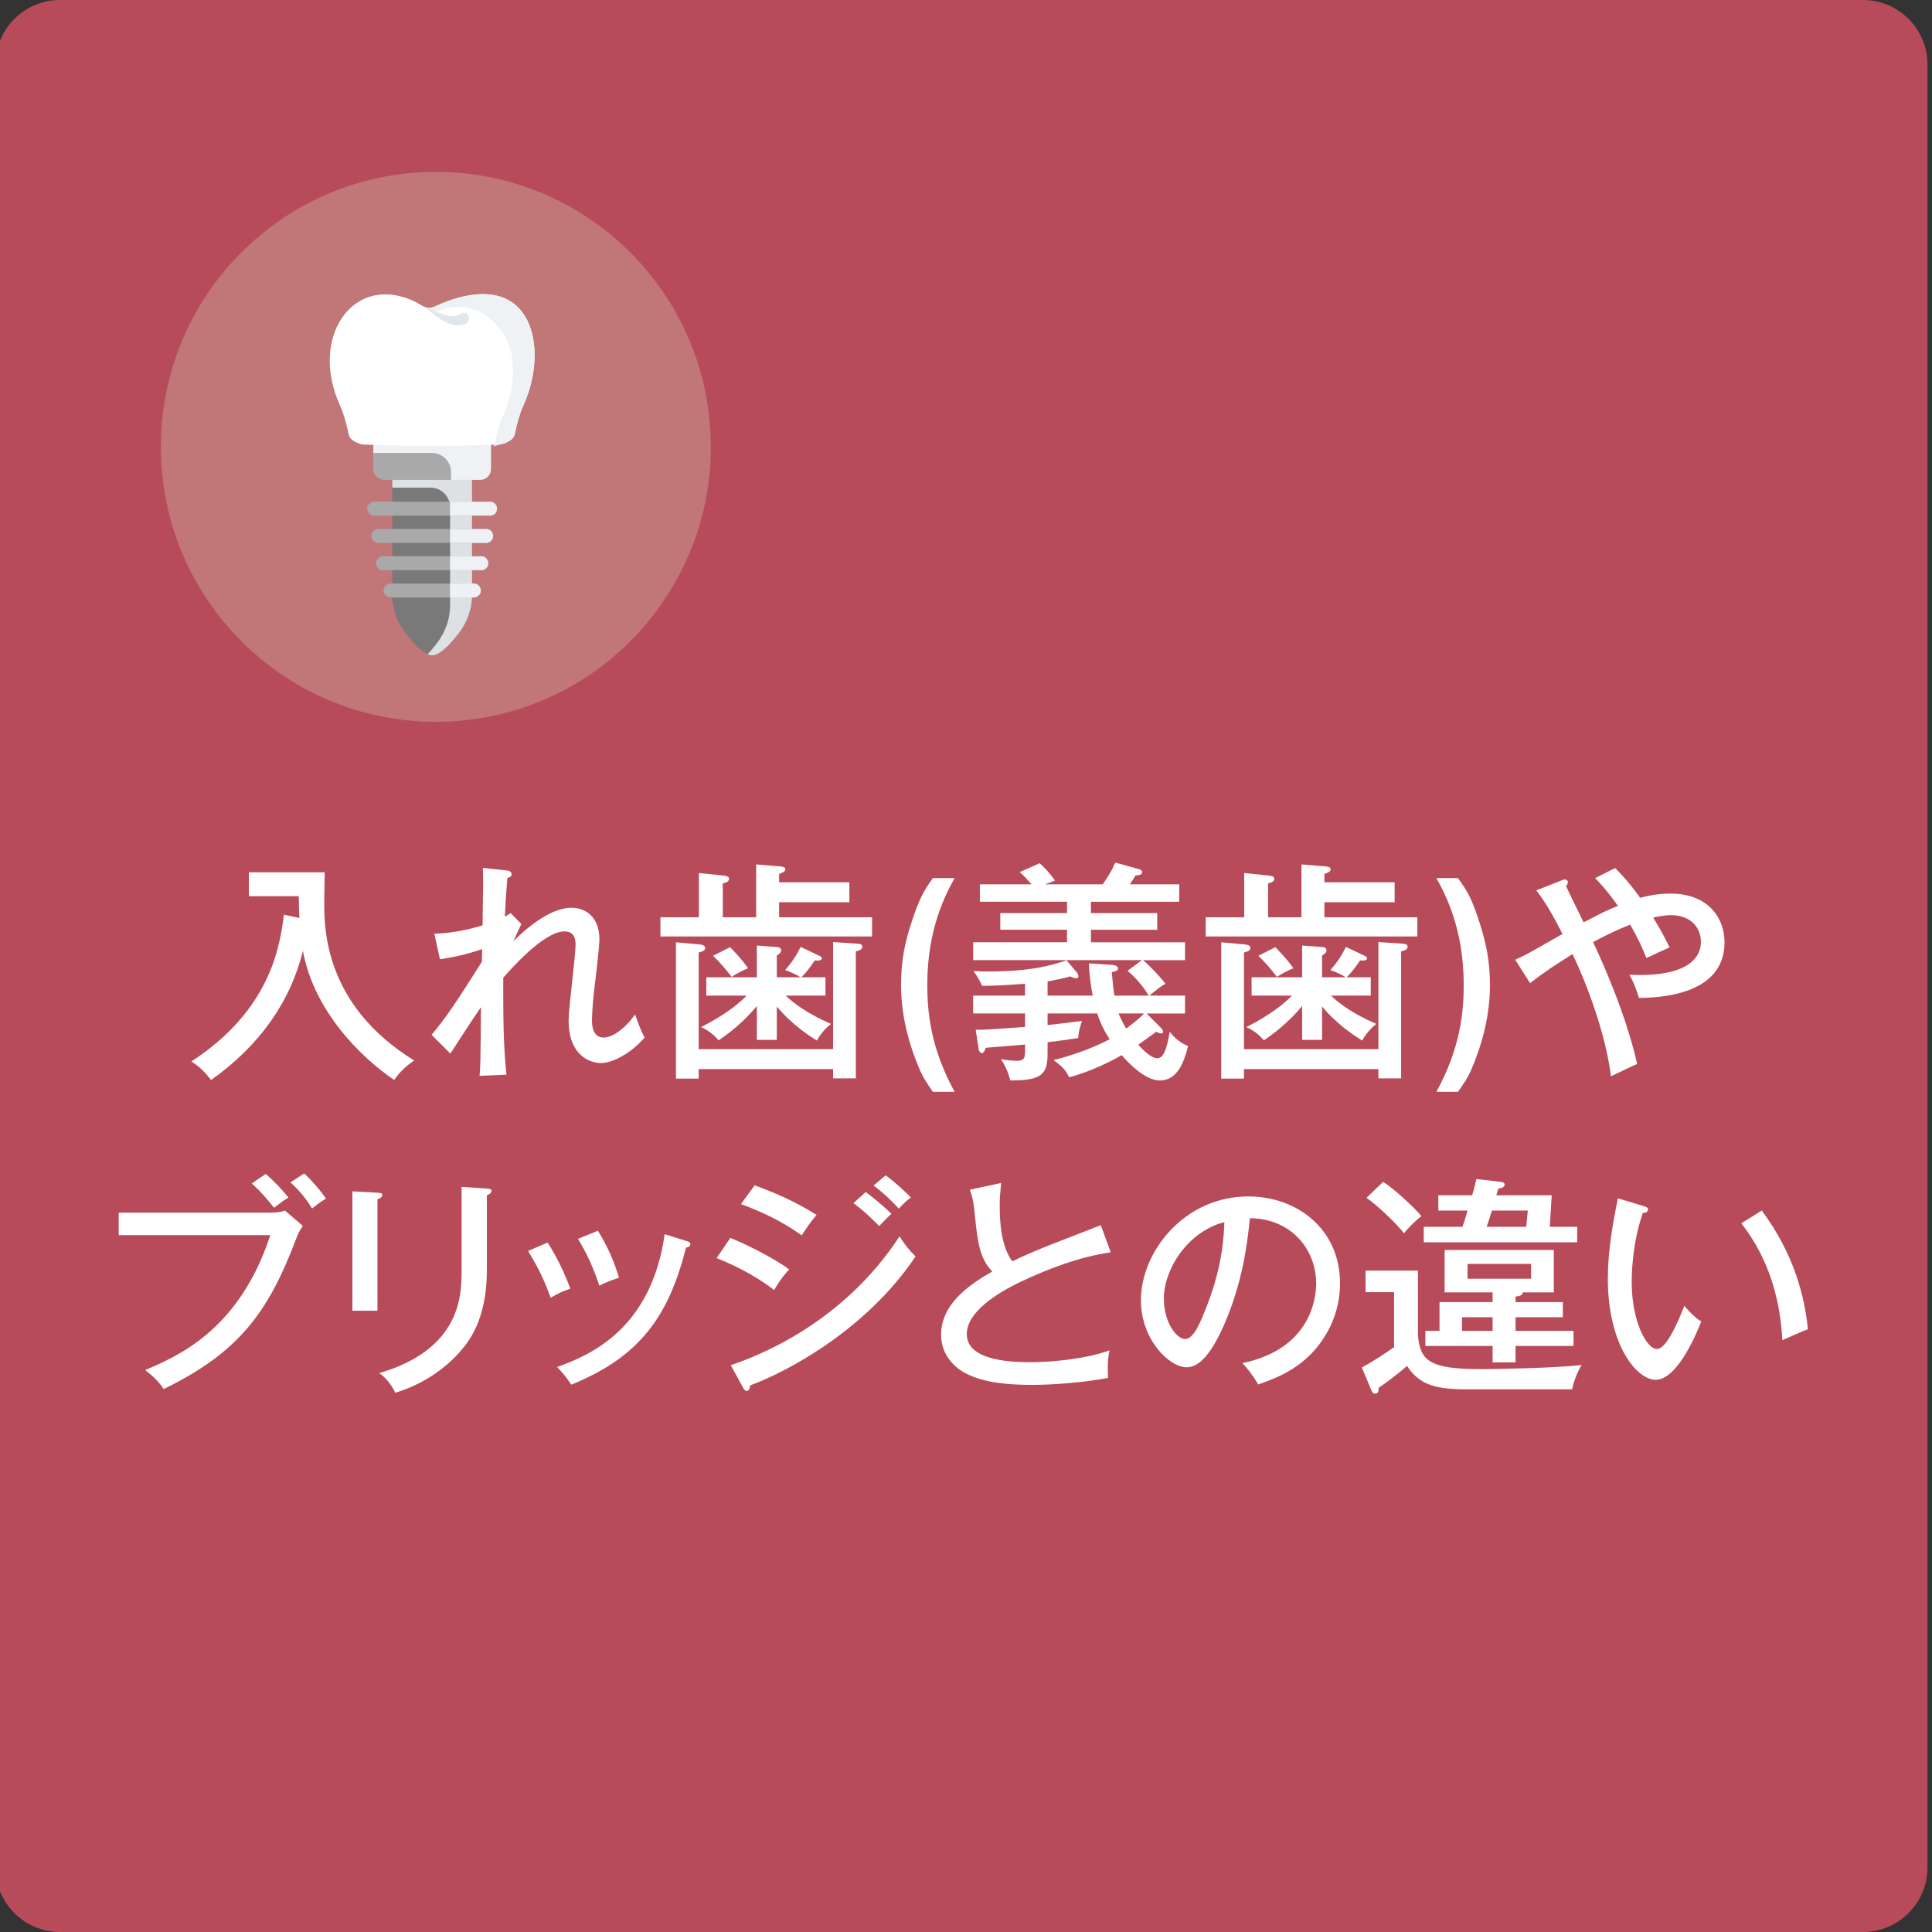 <?xml version="1.0" encoding="utf-8"?>
<!-- Generator: Adobe Illustrator 28.0.0, SVG Export Plug-In . SVG Version: 6.00 Build 0)  -->
<svg version="1.1" id="レイヤー_1" xmlns="http://www.w3.org/2000/svg" xmlns:xlink="http://www.w3.org/1999/xlink" x="0px"
	 y="0px" width="300px" height="300px" viewBox="0 0 300 300" style="enable-background:new 0 0 300 300;" xml:space="preserve">
<rect x="0" y="0" width="300" height="300" fill="#333333" stroke="none"/>
<style type="text/css">
	.st0{fill:#B84B59;}
	.st1{fill:#C17677;}
	.st2{fill:#FFFFFF;}
	.st3{fill:#797979;}
	.st4{fill:#DDE1E3;}
	.st5{fill:#A9A9A9;}
	.st6{fill:#EEF2F4;}
	.st7{fill:#E0E7ED;}
</style>
<path class="st0" d="M289.296,300h-280c-5.5,0-10-4.5-10-10V10c0-5.5,4.5-10,10-10h280c5.5,0,10,4.5,10,10v280
	C299.296,295.5,294.796,300,289.296,300z"/>
<circle class="st1" cx="67.678" cy="69.386" r="42.699"/>
<g>
	<path class="st2" d="M46.496,142.541c-0.072-1.08-0.072-1.836-0.108-3.384h-7.739v-3.708h11.771
		c0,0.756-0.072,3.96-0.072,4.607c0,4.104,0,15.983,13.966,24.622c-1.188,0.792-2.268,1.764-3.096,3.023
		c-5.363-3.635-12.49-10.834-14.182-20.049c-1.944,7.883-6.695,14.686-14.254,20.049
		c-1.044-1.331-1.8-2.052-3.06-2.879c12.274-7.991,13.751-17.891,14.362-22.786L46.496,142.541z"/>
	<path class="st2" d="M80.948,143.476c-0.108,0.216-0.936,2.016-1.224,2.664c4.5-4.464,7.523-5.184,8.998-5.184
		c2.16,0,4.356,1.367,4.356,4.932c0,0.972-0.576,6.011-0.756,7.343c-0.18,1.476-0.396,3.743-0.396,5.255
		c0,0.54,0,2.628,1.836,2.628c0.828,0,2.772-0.684,4.859-3.6c0.504,1.44,0.9,2.556,1.476,3.6
		c-2.376,2.735-5.255,3.96-6.767,3.96c-1.26,0-5.039-0.756-5.039-6.659c0-1.836,1.08-10.007,1.08-11.664
		c0-0.611,0-2.124-1.728-2.124c-3.24,0-8.531,6.085-9.503,7.2c0,6.084,0,10.259,0.504,15.047l-4.175,0.18
		c0.144-1.512,0.144-2.448,0.216-10.655c-1.296,1.872-2.088,3.096-4.752,7.199l-2.916-2.915
		c2.376-2.808,3.923-5.22,7.811-11.339c0-0.576,0.036-1.655,0.036-1.98c-0.756,0.288-3.348,1.151-6.551,1.584
		l-0.864-3.96c2.735-0.072,5.183-0.612,7.487-1.296c0.108-6.911,0.108-7.667,0.036-8.927l3.671,0.396
		c0.396,0.036,0.792,0.181,0.792,0.576c0,0.433-0.396,0.54-0.648,0.576c-0.072,1.008-0.252,2.844-0.396,6.011
		c0.324-0.144,0.504-0.252,0.9-0.539L80.948,143.476z"/>
	<path class="st2" d="M131.886,136.997v3.096h-10.906v2.34h14.434v2.987h-32.864v-2.987h5.975v-6.875l3.779,0.396
		c0.288,0.036,0.9,0.072,0.9,0.504c0,0.469-0.54,0.612-0.972,0.721v5.255h5.183v-8.207l3.528,0.288
		c0.468,0.036,1.008,0.072,1.008,0.468c0,0.36-0.468,0.54-0.972,0.72v1.296H131.886z M129.366,162.914v-16.63
		l3.815,0.252c0.144,0,0.72,0.036,0.72,0.468c0,0.468-0.54,0.612-1.008,0.72v19.726h-3.528v-1.44h-20.877v1.476
		h-3.527v-21.166l3.6,0.324c0.36,0.035,0.935,0.107,0.935,0.575c0,0.433-0.576,0.576-1.008,0.685v15.01
		H129.366z M120.619,161.475h-3.095v-5.256c-2.124,2.556-4.356,4.248-5.939,5.327
		c-0.684-0.827-1.764-1.691-2.736-2.052c3.492-1.764,5.832-3.563,7.091-4.894h-6.263v-2.844h7.847v-4.932
		l2.987,0.216c0.36,0.036,0.792,0.072,0.792,0.54c0,0.288-0.252,0.54-0.684,0.792v3.384h3.672
		c-0.828-0.576-2.232-1.08-2.376-1.116c1.044-1.224,1.656-2.088,2.412-3.6l2.808,1.332
		c0.252,0.107,0.468,0.216,0.468,0.432c0,0.432-0.756,0.36-1.08,0.324c-0.756,1.116-1.26,1.8-2.087,2.628
		h3.743v2.844h-6.191c1.224,1.151,3.419,2.843,7.055,4.391c-0.828,0.648-1.656,1.584-2.196,2.592
		c-1.188-0.756-3.852-2.447-6.228-5.291V161.475z M113.384,147.076c1.944,2.052,2.448,2.808,2.772,3.275
		c-1.044,0.432-1.62,0.756-2.556,1.333c-0.864-1.152-1.872-2.304-2.879-3.276L113.384,147.076z"/>
	<path class="st2" d="M144.849,169.537c-0.828-1.224-1.476-2.124-2.087-3.563c-2.016-4.751-2.844-9.07-2.844-13.03
		c0-3.636,0.504-6.48,1.836-10.368c1.152-3.419,1.8-4.354,3.095-6.227h3.384
		c-1.332,2.411-4.248,7.774-4.248,16.594c0,4.212,0.54,9.862,4.248,16.594H144.849z"/>
	<path class="st2" d="M180.342,159.675c0.18,0.18,0.252,0.396,0.252,0.54c0,0.18-0.108,0.252-0.288,0.252
		c-0.252,0-0.612-0.181-0.792-0.252c-0.576,0.468-1.584,1.151-2.772,2.016c0.899,0.972,2.052,2.088,2.951,2.088
		c1.008,0,1.477-1.404,1.944-4.104c0.468,0.611,1.188,1.476,2.844,2.231c-0.648,2.592-1.692,5.327-4.392,5.327
		c-2.376,0-5.075-2.951-5.903-3.924c-1.404,0.792-4.752,2.556-8.171,3.42c-0.54-1.08-0.936-1.548-2.412-2.664
		c3.527-0.863,6.768-2.195,8.711-3.239c-0.611-0.899-1.296-2.088-1.943-3.995h-7.703v1.8
		c1.943-0.217,2.628-0.288,5.363-0.648c-0.144,0.36-0.54,1.44-0.612,2.664c-2.34,0.359-2.447,0.359-4.751,0.647
		v1.728c0,3.348-0.972,4.212-5.796,4.212c-0.252-1.151-0.827-2.376-1.44-3.312c1.008,0.216,2.268,0.252,2.412,0.252
		c1.079,0,1.331-0.252,1.331-1.512v-1.008c-0.863,0.072-4.643,0.396-6.119,0.504
		c-0.107,0.396-0.287,0.828-0.611,0.828s-0.468-0.469-0.504-0.756l-0.433-2.88
		c0.936,0.036,1.368,0.036,7.667-0.432v-2.088h-8.062v-2.772h8.062v-1.836c-3.599,0.252-4.247,0.288-6.694,0.323
		c-0.144-0.359-0.397-1.043-1.332-2.304c0.611,0.036,1.188,0.072,2.159,0.072c7.056,0,10.079-1.008,12.31-1.728
		l1.62,1.908c0.108,0.144,0.216,0.36,0.216,0.54c0,0.288-0.18,0.324-0.396,0.324
		c-0.324,0-0.648-0.18-0.864-0.288c-1.26,0.36-1.476,0.397-3.527,0.792v2.196h7.019
		c-0.287-1.44-0.504-2.772-0.611-5.004l3.419,0.216c0.721,0.036,1.116,0.252,1.116,0.576
		c0,0.432-0.684,0.504-0.972,0.54c0.036,0.396,0.18,2.195,0.396,3.672h5.328
		c-0.864-1.477-1.98-2.736-3.276-3.852l2.232-1.657h-26.205v-2.772h14.578v-1.944h-10.366v-2.591h10.366V140.02
		h-13.534v-2.699h8.027c-0.828-0.935-1.08-1.224-1.836-1.908l3.096-1.367c0.647,0.54,1.764,1.764,2.375,2.699
		l-1.583,0.576h8.998c0.864-1.26,1.44-2.16,1.944-3.384l3.743,1.044c0.144,0.036,0.432,0.216,0.432,0.432
		c0,0.504-0.684,0.504-1.008,0.504c-0.504,0.828-0.684,1.08-0.899,1.404h7.667v2.699h-13.714v1.765h10.294v2.591
		h-10.294v1.944h14.613v2.772h-6.515c1.08,0.935,2.34,2.232,3.491,3.672c-0.647,0.323-0.827,0.468-2.519,1.836
		h5.543v2.772h-5.975L180.342,159.675z M173.683,157.371c0.468,1.079,0.863,1.8,1.188,2.34
		c0.36-0.252,2.052-1.513,2.772-2.34H173.683z"/>
	<path class="st2" d="M216.558,136.997v3.096h-10.906v2.34h14.434v2.987h-32.863v-2.987h5.975v-6.875l3.779,0.396
		c0.288,0.036,0.9,0.072,0.9,0.504c0,0.469-0.54,0.612-0.972,0.721v5.255h5.183v-8.207l3.528,0.288
		c0.468,0.036,1.008,0.072,1.008,0.468c0,0.36-0.468,0.54-0.972,0.72v1.296H216.558z M214.038,162.914v-16.63
		l3.815,0.252c0.144,0,0.72,0.036,0.72,0.468c0,0.468-0.54,0.612-1.008,0.72v19.726h-3.527v-1.44h-20.878v1.476
		h-3.527v-21.166l3.6,0.324c0.36,0.035,0.935,0.107,0.935,0.575c0,0.433-0.575,0.576-1.008,0.685v15.01
		H214.038z M205.291,161.475h-3.096v-5.256c-2.124,2.556-4.356,4.248-5.939,5.327
		c-0.684-0.827-1.764-1.691-2.735-2.052c3.491-1.764,5.831-3.563,7.091-4.894h-6.263v-2.844h7.847v-4.932
		l2.987,0.216c0.36,0.036,0.792,0.072,0.792,0.54c0,0.288-0.252,0.54-0.684,0.792v3.384h3.672
		c-0.828-0.576-2.232-1.08-2.376-1.116c1.044-1.224,1.655-2.088,2.411-3.6l2.809,1.332
		c0.252,0.107,0.468,0.216,0.468,0.432c0,0.432-0.756,0.36-1.08,0.324c-0.756,1.116-1.26,1.8-2.088,2.628
		h3.743v2.844h-6.19c1.224,1.151,3.419,2.843,7.055,4.391c-0.828,0.648-1.655,1.584-2.195,2.592
		c-1.188-0.756-3.852-2.447-6.228-5.291V161.475z M198.056,147.076c1.944,2.052,2.448,2.808,2.772,3.275
		c-1.044,0.432-1.619,0.756-2.556,1.333c-0.863-1.152-1.871-2.304-2.879-3.276L198.056,147.076z"/>
	<path class="st2" d="M223.041,169.537c3.708-6.731,4.248-12.382,4.248-16.594c0-8.82-2.916-14.183-4.248-16.594h3.348
		c1.332,1.872,1.98,2.808,3.132,6.227c1.296,3.888,1.836,6.731,1.836,10.368c0,3.96-0.828,8.279-2.844,13.03
		c-0.612,1.44-1.26,2.34-2.124,3.563H223.041z"/>
	<path class="st2" d="M235.281,149.019c1.44-0.611,2.052-0.972,7.343-3.995c-1.295-2.556-2.627-4.932-4.067-6.768
		l3.924-1.548c0.36-0.144,0.36-0.144,0.504-0.144c0.216,0,0.468,0.144,0.468,0.432s-0.18,0.433-0.288,0.576
		c0.397,0.9,2.34,4.823,2.736,5.651c3.131-1.62,3.455-1.8,5.327-2.556
		c-1.62-2.304-2.628-3.348-3.527-4.319l3.096-1.548c0.684,0.684,1.98,1.943,3.887,4.607
		c2.448-0.648,3.996-0.648,4.752-0.648c5.688,0,8.351,3.672,8.351,7.56c0,8.351-10.475,8.603-13.282,8.639
		c-0.432-1.26-0.756-2.376-1.512-3.6c8.171,0.397,11.123-2.088,11.123-5.112c0-2.268-1.656-4.14-4.607-4.14
		c-0.181,0-1.116,0-2.809,0.36c1.584,2.592,2.124,3.815,2.556,4.644c-1.224,0.54-3.239,1.476-3.599,1.655
		c-0.54-1.331-1.152-2.808-2.521-5.183c-2.879,1.115-5.327,2.483-5.759,2.699
		c5.003,10.727,6.515,17.459,6.839,18.934c-0.324,0.108-2.699,1.26-4.067,1.908
		c-1.116-8.783-5.507-18.071-5.976-18.97c-2.915,1.836-4.391,2.808-6.587,4.5L235.281,149.019z"/>
	<path class="st2" d="M41.76,188.301c1.512,0,2.123-0.18,2.483-0.323l2.772,2.375
		c-0.612,0.972-0.72,1.188-1.044,2.052c-4.356,11.482-8.927,17.602-20.554,23.289
		c-0.935-1.476-2.412-2.592-2.879-2.951c5.219-2.231,14.614-6.264,19.438-20.949h-23.541v-3.492H41.76z
		 M41.256,182.29c1.044,0.863,2.627,2.483,3.527,3.671c-0.9,0.54-1.26,0.828-2.231,1.584
		c-0.396-0.504-1.764-2.268-3.456-3.779L41.256,182.29z M47.231,182.218c1.116,0.972,2.592,2.735,3.384,3.888
		c-0.972,0.611-1.332,0.899-2.16,1.548c-0.972-1.62-1.98-2.772-3.347-4.067L47.231,182.218z"/>
	<path class="st2" d="M58.61,185.205c0.432,0.036,0.756,0.036,0.756,0.36c0,0.396-0.504,0.576-0.756,0.647v17.314
		h-3.888v-18.538L58.61,185.205z M75.6,184.558c0.576,0.036,0.72,0.144,0.72,0.324
		c0,0.468-0.504,0.611-0.72,0.72v11.519c0,3.995-0.72,7.883-2.808,11.015
		c-1.548,2.304-5.184,6.227-11.411,8.135c-0.828-1.728-1.764-2.519-2.484-3.06
		c12.779-3.743,12.779-12.238,12.779-16.018v-12.887L75.6,184.558z"/>
	<path class="st2" d="M85.035,192.944c1.404,2.16,2.664,4.823,3.528,7.163c-1.008,0.324-2.052,0.792-3.06,1.404
		c-1.152-3.132-1.836-4.464-3.492-7.271L85.035,192.944z M106.56,192.692c0.36,0.108,0.648,0.216,0.648,0.504
		c0,0.397-0.504,0.504-0.684,0.54c-2.664,10.511-7.055,16.918-17.818,21.273c-0.756-1.152-1.296-1.8-2.196-2.735
		c5.292-1.908,14.614-5.976,16.702-20.626L106.56,192.692z M92.846,191.108c1.476,2.412,2.484,4.644,3.276,7.308
		c-0.468,0.144-1.872,0.576-3.06,1.224c-0.792-2.412-1.728-4.644-3.312-7.271L92.846,191.108z"/>
	<path class="st2" d="M113.403,192.225c2.304,0.899,6.911,3.203,9.143,4.896c-1.224,1.26-2.123,2.808-2.339,3.203
		c-3.563-2.808-7.847-4.535-8.927-4.967L113.403,192.225z M113.475,211.986
		c10.331-3.527,19.942-10.367,26.205-20.014c0.935,1.476,1.331,1.943,2.483,3.132
		c-7.703,11.482-20.013,17.926-25.665,20.014c-0.036,0.323-0.144,0.863-0.576,0.863c-0.216,0-0.36-0.18-0.54-0.504
		L113.475,211.986z M117.182,184.054c4.788,1.764,7.523,3.275,9.611,4.607c-0.72,0.792-1.764,2.304-2.304,3.168
		c-3.348-2.412-6.623-3.816-9.431-4.86L117.182,184.054z M134.424,185.098c0.9,0.647,2.772,2.159,3.995,3.384
		c-0.54,0.468-1.331,1.296-1.908,1.907c-0.36-0.396-2.052-2.159-3.995-3.563L134.424,185.098z M137.519,182.506
		c1.116,0.792,2.952,2.411,3.924,3.455c-0.792,0.504-1.656,1.477-1.872,1.728c-0.756-0.828-2.123-2.268-3.923-3.6
		L137.519,182.506z"/>
	<path class="st2" d="M172.477,194.456c-5.04,0.72-10.115,2.736-13.967,4.571c-3.779,1.8-8.387,4.716-8.387,8.136
		c0,4.356,7.667,4.356,10.079,4.356c2.375,0,8.026-0.36,12.094-1.836c-0.144,0.611-0.359,1.619-0.252,4.283
		c-3.563,0.684-8.494,1.08-11.734,1.08c-6.371,0-8.891-1.044-10.438-1.836c-2.232-1.188-3.744-3.348-3.744-5.939
		c0-3.779,2.664-6.875,7.956-9.826c-2.017-2.124-2.269-4.464-2.772-9.359c-0.071-0.756-0.216-2.016-0.72-3.348
		l4.859-1.044c-0.144,1.548-0.216,2.448-0.216,3.492c0,2.592,0.216,6.299,1.943,8.675
		c1.765-0.864,4.248-1.908,5.796-2.519c1.26-0.504,7.522-2.916,7.955-3.096L172.477,194.456z"/>
	<path class="st2" d="M192.926,211.662c10.727-2.231,11.447-10.259,11.447-12.347c0-5.399-3.96-10.114-10.295-10.15
		c-0.397,4.14-1.188,10.079-3.96,16.45c-1.943,4.427-3.815,6.694-5.867,6.694c-2.699,0-7.091-4.319-7.091-10.402
		c0-7.559,6.767-16.126,16.666-16.126c7.595,0,14.254,5.075,14.254,13.498c0,4.68-2.052,8.315-4.211,10.655
		c-2.844,3.06-6.3,4.283-8.495,5.039C194.366,213.282,193.647,212.454,192.926,211.662z M180.724,201.655
		c0,3.6,1.908,6.264,3.312,6.264c1.368,0,2.412-2.736,3.348-5.076c1.691-4.356,2.592-8.423,2.735-13.065
		C184.432,191.217,180.724,197.084,180.724,201.655z"/>
	<path class="st2" d="M220.179,197.3v10.079c0.36,3.995,1.872,5.219,9.863,5.219
		c1.403,0,11.482-0.144,15.55-0.647c-0.756,1.188-1.296,2.88-1.476,3.779h-16.486
		c-4.391,0-7.198-0.576-9.143-3.636c-1.8,1.584-3.6,2.844-4.428,3.42c0.036,0.216,0.072,0.899-0.539,0.899
		c-0.324,0-0.469-0.287-0.576-0.539l-1.476-3.528c1.512-0.827,3.383-2.016,5.003-3.167v-8.531h-4.428v-3.348
		H220.179z M214.78,183.514c1.619,1.044,4.715,3.852,5.939,5.327c-0.899,0.648-2.195,1.98-2.699,2.664
		c-1.152-1.476-4.067-4.283-5.831-5.508L214.78,183.514z M244.908,190.497v2.411h-23.829v-2.411h6.011
		c0.397-1.116,0.612-1.872,0.792-2.519h-4.535v-2.376h5.256c0.359-1.224,0.504-1.872,0.647-2.519l3.779,0.432
		c0.216,0.036,0.612,0.072,0.612,0.432c0,0.468-0.684,0.576-0.972,0.612c-0.072,0.252-0.181,0.612-0.324,1.044
		h8.602l-0.288,4.896H244.908z M244.332,206.659v2.339h-8.999v2.556h-3.563v-2.556h-10.438v-2.339h2.195v-4.464h8.243
		v-1.512h-7.451v-6.587h16.954v6.587h-4.823c0.036,0.54-0.828,0.612-1.116,0.647v0.864h7.344v2.34h-7.344v2.124
		H244.332z M231.769,206.659v-2.124h-4.751v2.124H231.769z M227.882,196.256v2.304h9.863v-2.304H227.882z
		 M236.989,190.497l0.252-2.519h-5.579c-0.252,0.863-0.54,1.764-0.828,2.519H236.989z"/>
	<path class="st2" d="M255.136,187.257c0.504,0.144,0.756,0.217,0.756,0.576c0,0.432-0.469,0.504-0.792,0.504
		c-1.728,4.968-1.728,9.935-1.728,10.799c0,5.867,2.232,10.331,3.924,10.331c1.548,0,3.42-4.607,4.248-6.695
		c1.008,1.188,1.619,1.764,2.627,2.447c-0.647,1.584-3.636,9.035-7.091,9.035c-2.951,0-7.415-5.472-7.415-15.694
		c0-4.356,0.792-8.675,1.548-12.49L255.136,187.257z M273.565,187.977c5.075,6.803,6.694,13.534,7.163,18.43
		c-0.576,0.18-2.988,1.26-3.96,1.691c-0.324-5.688-1.728-12.167-6.371-18.142L273.565,187.977z"/>
</g>
<g>
	<path class="st3" d="M73.305,74.127v18.284c0,2.098-0.721,4.147-2.056,5.892c-1.29,1.685-2.935,3.454-4.141,3.454
		c-1.234,0-2.924-1.853-4.231-3.572c-1.296-1.71-1.966-3.72-1.966-5.774v-18.284H73.305z"/>
	<path class="st4" d="M73.302,74.128v18.281c0,2.102-0.719,4.15-2.053,5.896c-1.292,1.686-2.934,3.453-4.139,3.453
		c-0.222,0-0.459-0.059-0.702-0.168c0.497-0.524,0.978-1.119,1.426-1.697c1.335-1.745,2.059-3.793,2.059-5.89
		V78.772c0-1.688-1.368-3.056-3.056-3.056h-5.925v-1.589H73.302z"/>
	<g>
		<path class="st5" d="M76.104,80.067H58.111c-0.597,0-1.081-0.484-1.081-1.081c0-0.597,0.484-1.081,1.081-1.081h17.994
			c0.597,0,1.081,0.484,1.081,1.081C77.185,79.583,76.701,80.067,76.104,80.067z"/>
	</g>
	<g>
		<path class="st5" d="M75.493,84.303H58.722c-0.597,0-1.081-0.484-1.081-1.081s0.484-1.081,1.081-1.081h16.771
			c0.597,0,1.081,0.484,1.081,1.081S76.09,84.303,75.493,84.303z"/>
	</g>
	<g>
		<path class="st5" d="M74.743,88.539H59.472c-0.597,0-1.081-0.484-1.081-1.081c0-0.597,0.484-1.081,1.081-1.081
			h15.271c0.597,0,1.081,0.484,1.081,1.081C75.824,88.055,75.34,88.539,74.743,88.539z"/>
	</g>
	<g>
		<path class="st5" d="M73.577,92.774h-12.938c-0.597,0-1.081-0.484-1.081-1.081c0-0.597,0.484-1.081,1.081-1.081
			h12.938c0.597,0,1.081,0.484,1.081,1.081C74.657,92.29,74.174,92.774,73.577,92.774z"/>
	</g>
	<g>
		<path class="st6" d="M76.104,77.906h-6.225v2.162h6.225c0.597,0,1.081-0.484,1.081-1.081
			C77.185,78.39,76.701,77.906,76.104,77.906z"/>
	</g>
	<g>
		<path class="st6" d="M75.493,82.141h-5.613v2.162h5.613c0.597,0,1.081-0.484,1.081-1.081S76.09,82.141,75.493,82.141
			z"/>
	</g>
	<g>
		<path class="st6" d="M74.743,86.377h-4.864v2.162h4.864c0.597,0,1.081-0.484,1.081-1.081
			C75.824,86.861,75.34,86.377,74.743,86.377z"/>
	</g>
	<g>
		<path class="st6" d="M73.577,90.613h-3.697v2.162h3.697c0.597,0,1.081-0.484,1.081-1.081
			C74.657,91.097,74.174,90.613,73.577,90.613z"/>
	</g>
	<path class="st5" d="M76.241,68.633v4.212c0,0.919-0.745,1.665-1.665,1.665H59.639c-0.919,0-1.665-0.745-1.665-1.665
		v-4.212H76.241z"/>
	<path class="st6" d="M76.242,68.632v4.215c0,0.919-0.745,1.664-1.664,1.664h-4.534V73.32
		c0-1.649-1.337-2.986-2.986-2.986h-9.086v-1.702H76.242z"/>
	<g>
		<path class="st2" d="M67.437,47.625c-0.552,0.257-1.181,0.24-1.711-0.068c-0.747-0.434-1.442-0.823-2.02-1.041
			c-9.084-3.73-15.698,6.016-10.889,16.492c0.518,1.122,0.962,2.695,1.34,4.502
			c0.218,1.075,2.117,1.531,2.12,1.515c8.65,0.293,13.873,0.293,21.513-0.029c0.003,0.016,1.907-0.443,2.125-1.516
			c0.378-1.805,0.822-3.375,1.341-4.496c2.324-5.055,2.374-11.015-0.05-14.34
			C78.887,45.277,74.036,44.553,67.437,47.625z"/>
		<path class="st6" d="M81.253,62.987c-0.516,1.117-0.959,2.691-1.339,4.493c-0.218,1.055-2.048,1.512-2.128,1.512
			c-0.411,0.114-0.831,0.229-1.242,0.325c0.145-0.149,0.25-0.325,0.29-0.528c0.347-1.644,0.75-3.078,1.226-4.098
			c2.12-4.617,2.169-10.051-0.048-13.085c-2.113-3.078-5.728-5.189-10.258-3.164
			c-0.211,0.094-2.36-1.083-2.03-0.89c0.532,0.308,1.161,0.325,1.717,0.07
			c6.595-3.069,11.449-2.348,13.764,1.02C83.632,51.968,83.583,57.931,81.253,62.987z"/>
		<path class="st7" d="M72.244,50.291c0,0-0.101,0.032-0.279,0.088c-0.065,0.026-0.256,0.068-0.432,0.101
			c-0.192,0.045-0.364,0.035-0.562,0.038c-0.791-0.014-1.682-0.386-2.434-0.862
			c-0.764-0.471-1.442-1.024-1.956-1.427c-0.513-0.403-0.856-0.672-0.856-0.672s0.391,0.173,0.979,0.432
			c0.585,0.259,1.364,0.618,2.146,0.857c0.778,0.254,1.559,0.324,2.027,0.192c0.114-0.036,0.232-0.06,0.284-0.102
			c0.07-0.04,0.101-0.038,0.2-0.105c0.16-0.1,0.251-0.158,0.251-0.158c0.389-0.244,0.885-0.098,1.109,0.326
			c0.224,0.424,0.09,0.965-0.299,1.209C72.367,50.243,72.304,50.271,72.244,50.291z"/>
	</g>
</g>
</svg>
